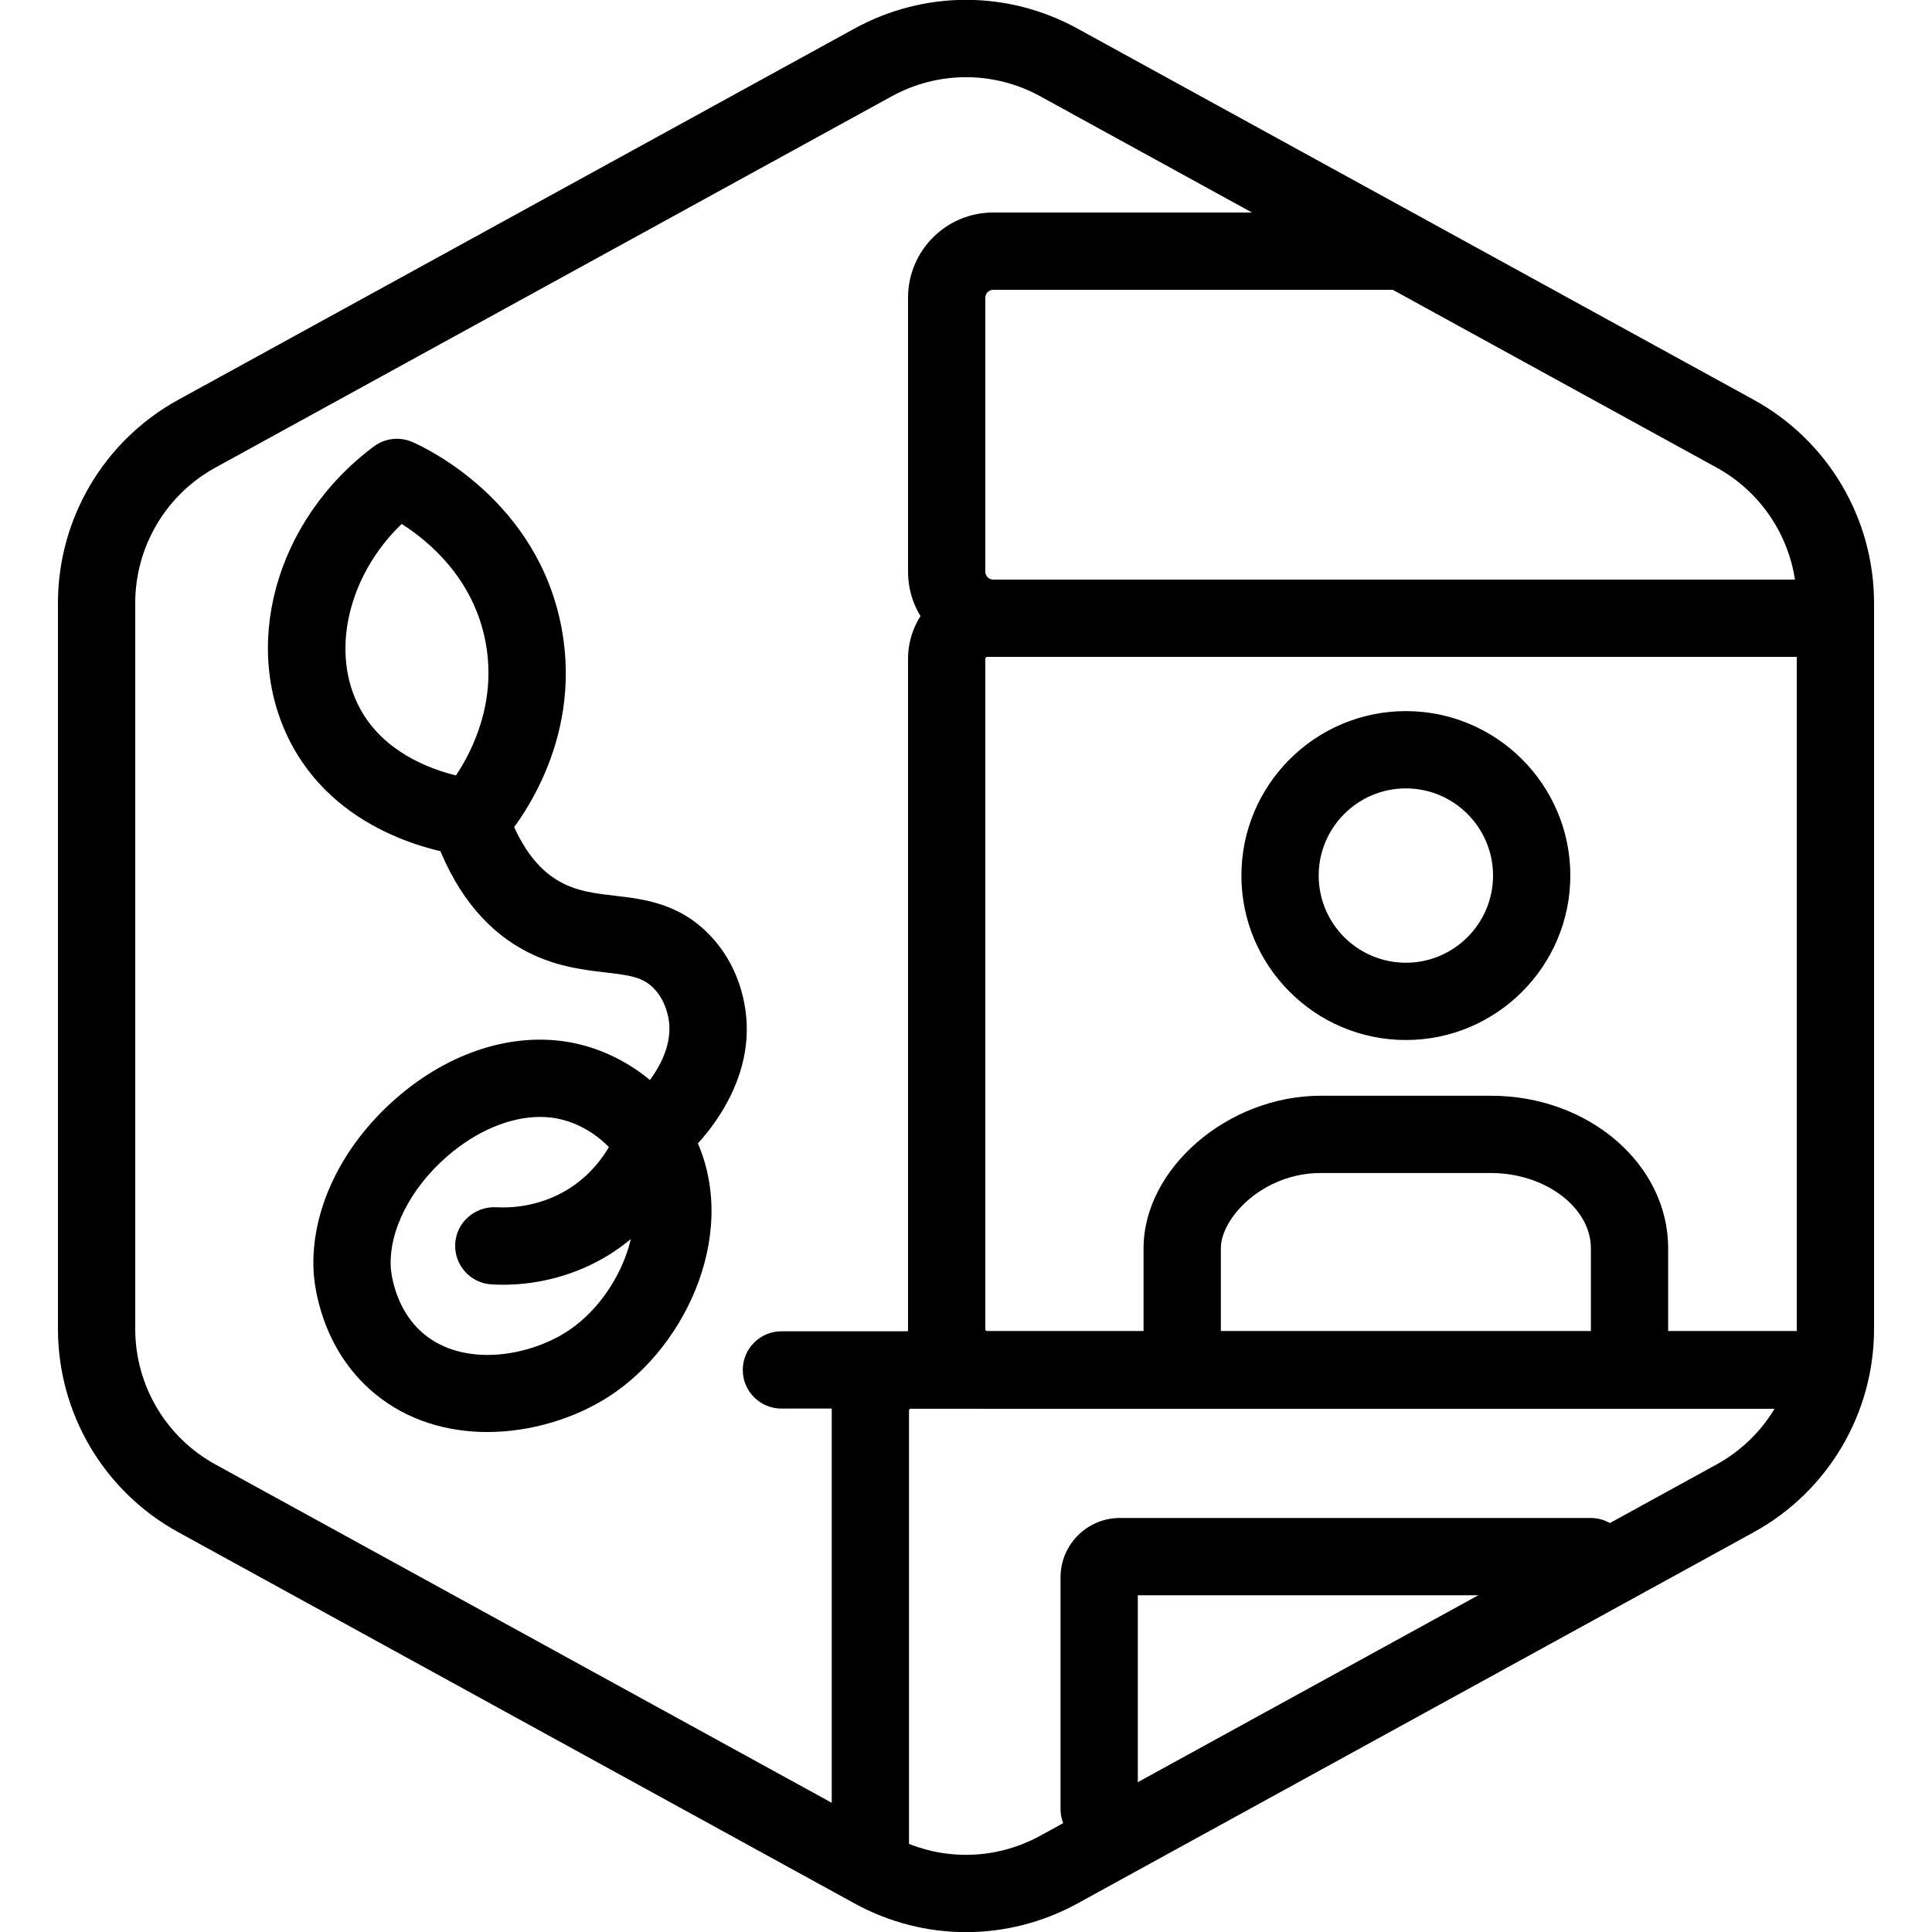 <?xml version="1.0" encoding="utf-8"?>
<!-- Generator: Adobe Illustrator 27.7.0, SVG Export Plug-In . SVG Version: 6.00 Build 0)  -->
<svg version="1.1" id="katman_1" xmlns="http://www.w3.org/2000/svg" xmlns:xlink="http://www.w3.org/1999/xlink" x="0px" y="0px"
	 viewBox="0 0 100 100" enable-background="new 0 0 100 100" xml:space="preserve">
<g id="Warning_x5F_Hexagon" display="none">
	<path display="inline" d="M60.457,91.874l14.907-24.93c0.009-0.016,0.019-0.031,0.029-0.047c1.101-1.785,3.01-2.85,5.107-2.85
		s4.006,1.065,5.107,2.85c0.01,0.016,0.019,0.031,0.029,0.047l6.744,11.278c2.881-2.251,4.62-5.713,4.62-9.44V31.217
		c0-4.38-2.386-8.41-6.225-10.518L55.774,1.488c-3.615-1.984-7.933-1.984-11.549,0l-35,19.212C5.385,22.807,3,26.838,3,31.217
		v37.566c0,4.38,2.385,8.41,6.225,10.517l35,19.211C46.033,99.504,48.017,100,50,100s3.967-0.496,5.775-1.489l3.966-2.177
		C59.397,94.831,59.634,93.227,60.457,91.874z"/>
	<path display="inline" d="M97.119,93.9L82.202,68.95c-0.781-1.267-2.623-1.267-3.405,0L63.881,93.9
		c-0.822,1.333,0.137,3.05,1.702,3.05h29.834C96.982,96.95,97.941,95.233,97.119,93.9z M79,78c0-0.828,0.672-1.5,1.5-1.5
		S82,77.172,82,78v7c0,0.828-0.672,1.5-1.5,1.5S79,85.828,79,85V78z M80.5,93c-1.105,0-2-0.895-2-2s0.895-2,2-2s2,0.895,2,2
		S81.605,93,80.5,93z"/>
</g>
<g id="TopLeft_x5F_Gap_x5F_Hexagon" display="none">
	<path display="inline" fill="none" stroke="#000000" stroke-width="4" stroke-linecap="round" stroke-linejoin="round" d="
		M5,32.046v36.74c0,3.65,1.988,7.01,5.188,8.766l35,19.214c2.997,1.645,6.627,1.645,9.625,0l35-19.214
		C93.012,75.795,95,72.436,95,68.786V31.214c0-3.65-1.988-7.01-5.188-8.766l-35-19.214c-2.997-1.645-6.627-1.645-9.625,0
		L22.009,15.958"/>
</g>
<g id="TopRight_x5F_Gap_x5F_Hexagon" display="none">
	<path display="inline" fill="none" stroke="#000000" stroke-width="4" stroke-linecap="round" stroke-linejoin="round" d="
		M95,32.046v36.74c0,3.65-1.988,7.01-5.188,8.766l-35,19.214c-2.997,1.645-6.627,1.645-9.625,0l-35-19.214
		C6.988,75.795,5,72.436,5,68.786V31.214c0-3.65,1.988-7.01,5.188-8.766l35-19.214c2.997-1.645,6.627-1.645,9.625,0l23.178,12.724"
		/>
</g>
<g id="BottomRight_x5F_Gap_x5F_Hexagon" display="none">
	<path display="inline" fill="none" stroke="#000000" stroke-width="4" stroke-linecap="round" stroke-linejoin="round" d="
		M95,67.954v-36.74c0-3.65-1.988-7.01-5.188-8.766l-35-19.214c-2.997-1.645-6.627-1.645-9.625,0l-35,19.214
		C6.988,24.205,5,27.564,5,31.214v37.572c0,3.65,1.988,7.01,5.188,8.766l35,19.214c2.997,1.645,6.627,1.645,9.625,0l23.178-12.724"
		/>
</g>
<g id="BottomLeft_x5F_Gap_x5F_Hexagon" display="none">
	<path display="inline" fill="none" stroke="#000000" stroke-width="4" stroke-linecap="round" stroke-linejoin="round" d="
		M5,67.954v-36.74c0-3.65,1.988-7.01,5.188-8.766l35-19.214c2.997-1.645,6.627-1.645,9.625,0l35,19.214
		C93.012,24.205,95,27.564,95,31.214v37.572c0,3.65-1.988,7.01-5.188,8.766l-35,19.214c-2.997,1.645-6.627,1.645-9.625,0
		L22.009,84.042"/>
</g>
<g id="Cycle_x5F_Hexagon" display="none">
	<path display="inline" fill="none" stroke="#000000" stroke-width="4" stroke-linecap="round" stroke-linejoin="round" d="
		M29.983,11.579L10.759,22.133C7.213,24.08,5,27.865,5,31.985v36.031c0,4.119,2.213,7.905,5.759,9.852L45.18,96.764
		c3.001,1.648,6.639,1.648,9.64,0l6.156-3.388"/>
	
		<polyline display="inline" fill="none" stroke="#000000" stroke-width="4" stroke-linecap="round" stroke-linejoin="round" points="
		18.4,7.856 29.983,11.579 26.324,23.386 	"/>
	<g display="inline">
		<path fill="none" stroke="#000000" stroke-width="4" stroke-linecap="round" stroke-linejoin="round" d="M69.939,88.464
			L89.162,77.91c3.546-1.947,5.759-5.732,5.759-9.852v-36.03c0-4.119-2.213-7.905-5.759-9.852L54.741,3.279
			c-3.001-1.648-6.639-1.648-9.64,0l-6.156,3.388"/>
		<polyline fill="none" stroke="#000000" stroke-width="4" stroke-linecap="round" stroke-linejoin="round" points="81.521,92.187 
			69.939,88.464 73.597,76.657 		"/>
	</g>
	
		<polyline display="inline" fill="none" stroke="#000000" stroke-width="4" stroke-linecap="round" stroke-linejoin="round" points="
		81.521,92.187 69.939,88.464 73.597,76.657 	"/>
</g>
<g id="Default_x5F_Hexagon" display="none">
	<g id="Default" display="inline">
		<path fill="none" stroke="#000000" stroke-width="4" stroke-linecap="round" stroke-linejoin="round" d="M95,68.786V31.214
			c0-3.65-1.988-7.01-5.188-8.766l-35-19.214c-2.997-1.645-6.627-1.645-9.625,0l-35,19.214C6.988,24.205,5,27.564,5,31.214v37.572
			c0,3.65,1.988,7.01,5.188,8.766l35,19.214c2.997,1.645,6.627,1.645,9.625,0l35-19.214C93.012,75.795,95,72.436,95,68.786z"/>
	</g>
</g>
<g id="Layer_20">
</g>
<g id="_x2D_---SELECT_x5F_HEXAGON_x5F_STYLE----">
</g>
<g id="_x2D_-----------GRID------------" display="none">
</g>
<g id="Your_Icon">
</g>
<g id="_x2D_-------INNER_x5F_ELEMENT--------">
</g>
<g id="Modifier_x5F_Check_1_" display="none">
	<circle display="inline" cx="83" cy="83" r="17"/>
	
		<polyline display="inline" fill="none" stroke="#FFFFFF" stroke-width="4" stroke-linecap="round" stroke-linejoin="round" points="
		76,84 82,89 90,77 	"/>
</g>
<g id="Modifier_x5F_Add" display="none">
	<circle display="inline" cx="83" cy="83" r="17"/>
	<g display="inline">
		
			<line fill="none" stroke="#FFFFFF" stroke-width="4" stroke-linecap="round" stroke-linejoin="round" x1="83" y1="75" x2="83" y2="91"/>
		
			<line fill="none" stroke="#FFFFFF" stroke-width="4" stroke-linecap="round" stroke-linejoin="round" x1="91" y1="83" x2="75" y2="83"/>
	</g>
</g>
<g id="Modifier_x5F_Remove" display="none">
	<circle display="inline" cx="83" cy="83" r="17"/>
	
		<line display="inline" fill="none" stroke="#FFFFFF" stroke-width="4" stroke-linecap="round" stroke-linejoin="round" x1="91" y1="83" x2="75" y2="83"/>
</g>
<g id="Modifier_x5F_Exclude" display="none">
	<circle display="inline" cx="83" cy="83" r="17"/>
	
		<line display="inline" fill="none" stroke="#FFFFFF" stroke-width="4" stroke-linecap="round" stroke-linejoin="round" x1="89" y1="77" x2="77" y2="89"/>
	
		<line display="inline" fill="none" stroke="#FFFFFF" stroke-width="4" stroke-linecap="round" stroke-linejoin="round" x1="89" y1="89" x2="77" y2="77"/>
</g>
<g id="Modifier_x5F_Time" display="none">
	<circle display="inline" cx="83" cy="83" r="17"/>
	<g display="inline">
		<polyline fill="none" stroke="#FFFFFF" stroke-width="4" stroke-linecap="round" stroke-linejoin="round" points="83,75 83,85 
			90,88 		"/>
	</g>
</g>
<g id="_x2D_----------MODIFIER----------">
</g>
<g id="Layer_19">
	<g>
		<g>
			<g>
				<path d="M94.736,72.908H51.096c-2.258,0-4.096-1.837-4.096-4.096V34.096C47,31.838,48.837,30,51.096,30h43.434
					c1.104,0,2,0.896,2,2c0,1.104-0.896,2-2,2H51.096C51.048,34,51,34.047,51,34.096v34.716c0,0.048,0.048,0.096,0.096,0.096h43.641
					c1.104,0,2,0.896,2,2S95.841,72.908,94.736,72.908z"/>
			</g>
			<g>
				<path d="M45.05,98.43c-1.104,0-2-0.896-2-2V73.004c0-2.259,1.837-4.096,4.096-4.096h47.59c1.104,0,2,0.896,2,2s-0.896,2-2,2
					h-47.59c-0.048,0-0.096,0.048-0.096,0.096V96.43C47.05,97.535,46.154,98.43,45.05,98.43z"/>
			</g>
			<g>
				<path d="M94.736,72.908H40.446c-1.104,0-2-0.896-2-2s0.896-2,2-2h54.291c1.104,0,2,0.896,2,2S95.841,72.908,94.736,72.908z"/>
			</g>
			<g>
				<path d="M56.893,95.64c-1.104,0-2-0.896-2-2V81.643c0-1.694,1.379-3.073,3.073-3.073h24.37c1.104,0,2,0.896,2,2s-0.896,2-2,2
					H58.893v11.07C58.893,94.745,57.997,95.64,56.893,95.64z"/>
			</g>
		</g>
		<g>
			<g>
				<g>
					<path d="M50,100.007c-1.983,0-3.966-0.496-5.774-1.488l-35-19.214C5.385,77.198,3,73.167,3,68.786V31.214
						c0-4.379,2.385-8.41,6.224-10.519l35-19.214c3.617-1.985,7.935-1.985,11.55,0l35,19.213C94.614,22.802,97,26.833,97,31.214
						v37.572c0,4.379-2.385,8.409-6.224,10.52l-35,19.214C53.968,99.511,51.983,100.007,50,100.007z M50,3.995
						c-1.322,0-2.645,0.331-3.851,0.993l-35,19.214C8.59,25.607,7,28.294,7,31.214v37.572c0,2.921,1.59,5.608,4.15,7.014l35,19.214
						c2.41,1.322,5.289,1.323,7.701-0.001l34.999-19.213C91.41,74.393,93,71.706,93,68.786V31.214c0-2.92-1.591-5.608-4.15-7.013
						L53.849,4.987C52.645,4.326,51.322,3.995,50,3.995z"/>
				</g>
			</g>
			<g>
				<path fill="none" d="M5,35.987"/>
			</g>
		</g>
		<g>
			<g>
				<path d="M72.767,53.831c-4.693,0-8.512-3.818-8.512-8.512c0-4.694,3.818-8.512,8.512-8.512c4.694,0,8.513,3.818,8.513,8.512
					C81.279,50.012,77.461,53.831,72.767,53.831z M72.767,40.807c-2.487,0-4.512,2.024-4.512,4.512c0,2.488,2.024,4.512,4.512,4.512
					c2.488,0,4.513-2.024,4.513-4.512C77.279,42.831,75.255,40.807,72.767,40.807z"/>
			</g>
			<g>
				<path d="M84.344,72.638c-1.104,0-2-0.896-2-2v-6.027c0-2.111-2.367-3.896-5.169-3.896H68.36c-2.998,0-5.169,2.327-5.169,3.896
					v6.027c0,1.104-0.896,2-2,2s-2-0.896-2-2v-6.027c0-4.132,4.37-7.896,9.169-7.896h8.814c5.056,0,9.169,3.542,9.169,7.896v6.027
					C86.344,71.743,85.448,72.638,84.344,72.638z"/>
			</g>
		</g>
		<g>
			<path d="M93.596,34H51.404C48.976,34,47,32.025,47,29.596V15.404C47,12.976,48.976,11,51.404,11h21.167c1.104,0,2,0.896,2,2
				s-0.896,2-2,2H51.404C51.186,15,51,15.185,51,15.404v14.192C51,29.815,51.186,30,51.404,30h42.191
				c0.053,0,0.104-0.011,0.153-0.032c1.021-0.431,2.191,0.045,2.622,1.062c0.431,1.017-0.045,2.191-1.062,2.622
				C94.764,33.883,94.187,34,93.596,34z"/>
		</g>
		<g>
			<g>
				<path d="M25.226,74.121c-2.066,0-4.137-0.588-5.828-1.986c-2.811-2.326-3.13-5.672-3.166-6.319
					c-0.169-3.14,1.43-6.493,4.278-8.974c2.767-2.41,6.082-3.452,9.095-2.873l0,0c2.661,0.517,5.071,2.326,6.289,4.725
					c2.46,4.842-0.269,10.931-4.362,13.579C29.781,73.405,27.506,74.121,25.226,74.121z M27.956,57.812
					c-1.565,0-3.308,0.729-4.819,2.046c-1.897,1.652-3.013,3.852-2.911,5.74c0.005,0.085,0.135,2.142,1.721,3.454
					c2.05,1.696,5.35,1.194,7.413-0.139c2.572-1.664,4.388-5.614,2.968-8.409c-0.662-1.303-2.029-2.327-3.484-2.608c0,0,0,0,0-0.001
					C28.556,57.839,28.259,57.812,27.956,57.812z"/>
			</g>
			<g>
				<path d="M34.11,60.375c-0.546,0-1.091-0.223-1.486-0.66c-0.74-0.82-0.674-2.085,0.146-2.825
					c0.092-0.083,2.257-2.065,1.822-4.228c-0.118-0.591-0.361-1.086-0.723-1.473c-0.564-0.604-1.217-0.704-2.522-0.855
					c-1.213-0.141-2.724-0.315-4.32-1.205c-2.049-1.143-3.59-3.152-4.578-5.973c-0.366-1.042,0.183-2.184,1.226-2.549
					c1.043-0.367,2.183,0.183,2.549,1.226c0.665,1.896,1.565,3.14,2.752,3.802c0.9,0.501,1.795,0.605,2.832,0.726
					c1.512,0.175,3.394,0.393,4.986,2.1c0.875,0.938,1.455,2.086,1.721,3.414c0.846,4.207-2.405,7.391-3.065,7.986
					C35.067,60.205,34.588,60.375,34.11,60.375z"/>
			</g>
			<g>
				<path d="M24.447,44.323c-0.072,0-0.146-0.004-0.218-0.012c-1.065-0.117-6.508-0.942-9.102-5.714
					c-2.722-5.009-0.906-11.668,4.224-15.489c0.575-0.428,1.335-0.516,1.992-0.23c0.663,0.288,6.513,3.007,7.734,9.682
					c1.094,5.978-2.42,10.29-3.136,11.094C25.559,44.082,25.014,44.323,24.447,44.323z M20.791,27.119
					c-2.771,2.66-3.73,6.66-2.15,9.568c1.207,2.22,3.567,3.108,4.96,3.45c0.842-1.261,2.106-3.766,1.54-6.858
					C24.532,29.947,22.182,28.002,20.791,27.119z"/>
			</g>
			<g>
				<path d="M26.031,66.498c-0.195,0-0.391-0.006-0.586-0.017c-1.103-0.063-1.946-1.008-1.883-2.11
					c0.062-1.104,1.016-1.932,2.11-1.884c0.754,0.044,2.251-0.02,3.723-0.927c1.892-1.168,2.583-3,2.792-3.733
					c0.303-1.062,1.412-1.677,2.471-1.376c1.062,0.303,1.678,1.409,1.375,2.472c-0.337,1.183-1.453,4.138-4.538,6.042
					C29.878,65.962,27.958,66.498,26.031,66.498z"/>
			</g>
		</g>
	</g>
</g>
</svg>
